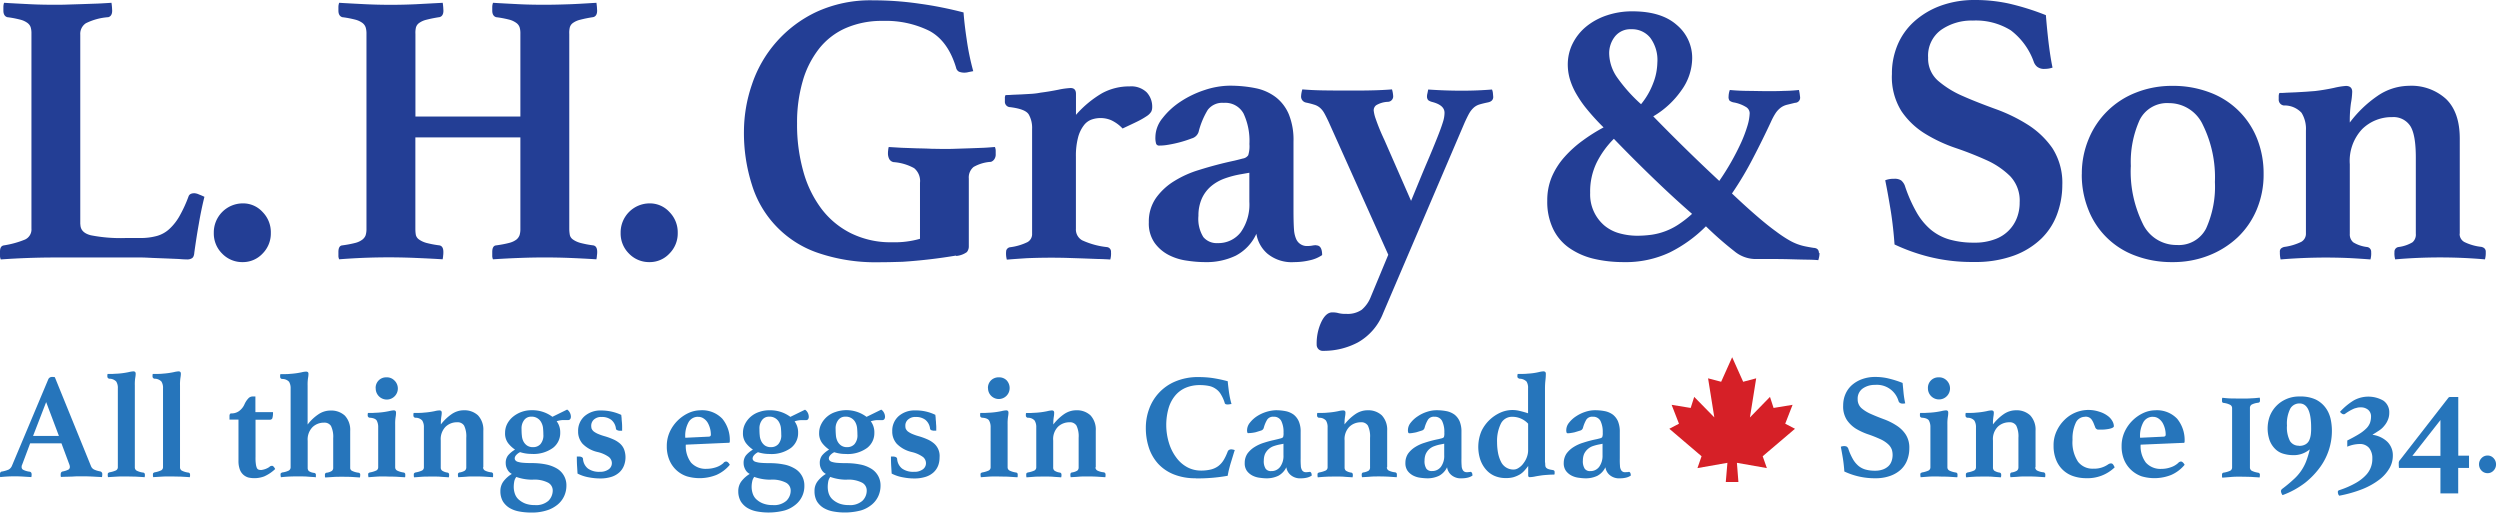 <svg width="384" height="79" viewBox="0 0 384 79" fill="none" xmlns="http://www.w3.org/2000/svg"><g clip-path="url(#a)"><path d="M12.35 34.47c0 .83.53 1.4 1.61 1.67 1.75.34 3.53.48 5.31.42h2.28c.87.01 1.75-.1 2.59-.33.73-.21 1.4-.6 1.94-1.12a8.08 8.08 0 0 0 1.53-1.99c.53-.95.98-1.93 1.35-2.95.11-.32.41-.49.9-.49.24.02.48.08.7.19.3.11.57.23.84.36a55.07 55.07 0 0 0-.86 4.15c-.27 1.5-.49 2.96-.69 4.39-.03.48-.16.78-.38.9-.2.12-.44.18-.68.18-.31 0-.76-.02-1.34-.07l-1.88-.08-2.06-.08c-.7-.03-1.31-.07-1.82-.07H8.12c-2.67.01-5.34.11-8 .3-.09-.2-.13-.41-.12-.63v-.57c0-.6.2-.9.6-.96 1.11-.17 2.2-.47 3.25-.9a1.7 1.7 0 0 0 .98-1.68V5.2c.01-.33-.02-.66-.11-.98-.08-.27-.25-.5-.48-.68a3.17 3.17 0 0 0-1.12-.52c-.66-.17-1.33-.3-2-.38-.4-.12-.6-.47-.6-1.01V1.1C.52.87.55.64.63.43 1.91.51 3.26.58 4.7.65c1.44.07 2.7.08 3.82.08.56 0 1.2 0 1.9-.03l2.25-.07 2.32-.08c.76-.03 1.48-.08 2.13-.12.04.22.06.45.08.67l.03.53c0 .56-.2.9-.6 1.01-1.2.08-2.36.4-3.44.93a1.95 1.95 0 0 0-.86 1.76v29.14h.02Z" fill="#233E95"/><path d="M32.84 35.78a4.46 4.46 0 0 1 4.41-4.54 4.03 4.03 0 0 1 3.08 1.32 4.42 4.42 0 0 1 1.27 3.22 4.37 4.37 0 0 1-1.27 3.17 4.13 4.13 0 0 1-3.08 1.31 4.28 4.28 0 0 1-3.13-1.31 4.33 4.33 0 0 1-1.28-3.17Z" fill="#233E95"/><path d="M87.44 35.13c0 .33.03.66.09.98.07.28.24.52.48.68.34.24.73.41 1.13.52.66.17 1.32.3 1.99.38.4.08.6.41.6 1.01 0 .18-.01.35-.04.53-.01.2-.04.4-.08.6a192.5 192.5 0 0 0-4.07-.21c-2.58-.1-5.15-.1-7.73 0-1.46.05-2.82.13-4.09.21-.08-.19-.12-.4-.11-.6v-.53c0-.63.2-.98.6-1.01.67-.09 1.34-.21 2-.38.4-.1.79-.27 1.12-.52.22-.18.38-.41.48-.68.09-.32.13-.65.12-.98V21.1H63.8v14.03c0 .33.02.66.08.98.08.28.25.52.49.68.34.24.72.41 1.12.52.66.17 1.33.3 2.01.38.4.08.6.41.6 1.01 0 .18 0 .35-.03.53-.01.2-.04.4-.08.6-1.28-.08-2.64-.15-4.12-.21-3.92-.17-7.85-.1-11.77.21-.09-.19-.13-.4-.12-.6v-.53c0-.63.2-.98.6-1.01.67-.09 1.34-.21 2-.38.4-.1.77-.27 1.1-.52.22-.18.4-.41.49-.68.09-.32.13-.65.12-.98V5.2c.01-.33-.03-.66-.12-.98-.09-.27-.25-.5-.48-.68a3.17 3.17 0 0 0-1.11-.52c-.66-.17-1.33-.3-2-.38-.4-.12-.6-.47-.6-1.01V1.1c0-.23.04-.46.12-.67 1.28.08 2.62.15 4.07.22 2.57.12 5.13.12 7.7 0L68 .43c.04.22.06.45.08.67l.03.53c0 .56-.2.9-.6 1-.67.1-1.34.23-2 .4-.4.09-.79.26-1.13.5-.24.17-.41.41-.49.69-.07.32-.1.65-.08.98v12.7h16.12V5.2c.01-.33-.02-.66-.11-.98a1.36 1.36 0 0 0-.49-.68c-.33-.24-.7-.42-1.1-.52-.67-.17-1.34-.3-2.02-.38-.4-.12-.6-.47-.6-1.01V1.1c0-.23.04-.46.12-.67 1.28.08 2.64.15 4.08.22s2.76.08 3.92.08c1.16 0 2.4-.03 3.82-.08S90.33.5 91.61.43c.04.22.06.45.08.67l.03.53c0 .56-.2.9-.6 1-.67.1-1.34.23-1.99.4-.4.09-.79.26-1.13.5-.24.17-.4.41-.48.69-.07.32-.1.65-.08.98v29.93Z" fill="#233E95"/><path d="M95.33 35.78a4.46 4.46 0 0 1 4.41-4.54 4.06 4.06 0 0 1 3.08 1.32 4.43 4.43 0 0 1 1.28 3.22 4.36 4.36 0 0 1-1.28 3.17 4.12 4.12 0 0 1-3.07 1.31 4.28 4.28 0 0 1-3.14-1.31 4.33 4.33 0 0 1-1.28-3.17Z" fill="#233E95"/><path d="M146.88 39.25c-2.73.46-5.48.78-8.24.96-1.06.03-2.29.07-3.68.07a27.3 27.3 0 0 1-9.3-1.43A15.98 15.98 0 0 1 115.5 28.4a26.2 26.2 0 0 1-1.23-8.24 22.4 22.4 0 0 1 1.2-7.1 18.94 18.94 0 0 1 9.87-11.2A19.8 19.8 0 0 1 134.1.05c2.37 0 4.74.17 7.08.51 2.3.31 4.57.77 6.82 1.35.08 1.08.23 2.46.48 4.12.23 1.65.57 3.29 1.01 4.9l-.71.14c-.22.06-.44.09-.67.09-.28 0-.55-.05-.81-.15a.9.9 0 0 1-.45-.63c-.83-2.74-2.2-4.63-4.12-5.65a15.05 15.05 0 0 0-7.1-1.52c-1.96-.04-3.9.33-5.71 1.1-1.61.7-3.03 1.8-4.12 3.18-1.14 1.48-2 3.16-2.5 4.96a22.7 22.7 0 0 0-.87 6.54c-.03 2.48.3 4.95.96 7.34a17.1 17.1 0 0 0 2.8 5.76 12.87 12.87 0 0 0 4.58 3.77c1.95.93 4.08 1.4 6.24 1.35a14.14 14.14 0 0 0 4.3-.53v-8.6a2.55 2.55 0 0 0-.9-2.25 7.67 7.67 0 0 0-3.17-.93.97.97 0 0 1-.67-.51 1.9 1.9 0 0 1-.18-.75c0-.18 0-.35.03-.53.01-.18.04-.36.09-.53l2 .12 2.28.08c.78.02 1.53.03 2.26.07l1.86.03c.52 0 1.12 0 1.84-.03l2.16-.07 2.15-.08c.7-.03 1.28-.09 1.76-.12.08.19.12.4.12.6v.48c.02.29-.06.57-.22.81-.13.18-.3.32-.51.39-.94.05-1.84.32-2.66.78a2.08 2.08 0 0 0-.74 1.79v10.39c.01.33-.1.65-.3.9a3.3 3.3 0 0 1-1.68.6l.05-.07Z" fill="#233E95"/><path d="M173.52 13.27a3.43 3.43 0 0 1 2.6.9c.57.61.88 1.43.86 2.27 0 .25-.04.49-.15.71-.17.27-.4.5-.67.67-.45.3-.91.57-1.4.81-.6.3-1.39.66-2.33 1.11-.5-.54-1.1-.97-1.76-1.28a4.2 4.2 0 0 0-2.99-.1c-.5.18-.92.5-1.23.93a5.2 5.2 0 0 0-.86 1.83c-.24.95-.35 1.94-.33 2.92v11.1a1.9 1.9 0 0 0 .96 1.77c1.2.55 2.47.9 3.77 1.04a.71.71 0 0 1 .5.25.71.71 0 0 1 .16.53c.03.38-.01.76-.11 1.13-.52-.03-1.17-.07-1.91-.08l-2.4-.09-2.47-.08a91.65 91.65 0 0 0-6.06.05c-1.08.07-2.09.14-3.05.22a3.48 3.48 0 0 1-.09-1.41.74.74 0 0 1 .37-.43.72.72 0 0 1 .27-.07 8.6 8.6 0 0 0 2.62-.78 1.4 1.4 0 0 0 .71-1.31V19.8a4.14 4.14 0 0 0-.51-2.21c-.34-.57-1.28-.93-2.84-1.13a.83.83 0 0 1-.83-.9v-.48a.83.83 0 0 1 .11-.48c.24 0 .58 0 1.02-.04l1.43-.06 1.56-.09c.46-.03.92-.09 1.37-.18.88-.11 1.78-.26 2.73-.45.62-.14 1.24-.22 1.87-.26.55 0 .83.3.83.9v3.22a16.3 16.3 0 0 1 4-3.32 8.7 8.7 0 0 1 4.24-1.05h.01Z" fill="#233E95"/><path d="M202.18 37.69c.6 0 .9.5.9 1.49-.59.4-1.25.67-1.94.81-.77.18-1.57.27-2.36.27a5.84 5.84 0 0 1-4.12-1.31 5.1 5.1 0 0 1-1.68-3.04 7.1 7.1 0 0 1-3.19 3.37 10.35 10.35 0 0 1-4.68.98c-.93 0-1.85-.08-2.77-.22a8.65 8.65 0 0 1-2.8-.86 6.15 6.15 0 0 1-2.18-1.86 5.17 5.17 0 0 1-.9-3.17 6.3 6.3 0 0 1 1.12-3.77 9.64 9.64 0 0 1 2.84-2.6 15.9 15.9 0 0 1 3.74-1.67 58.8 58.8 0 0 1 5.43-1.43c.56-.13 1-.25 1.3-.33a1.22 1.22 0 0 0 .84-.51c.16-.55.23-1.13.18-1.71a9.93 9.93 0 0 0-.9-4.69 3.18 3.18 0 0 0-3.03-1.64 2.8 2.8 0 0 0-2.47 1.08 12.2 12.2 0 0 0-1.41 3.4 1.52 1.52 0 0 1-1.05.98 18.22 18.22 0 0 1-3.64.98c-.44.08-.9.12-1.34.12a.48.48 0 0 1-.48-.26c-.1-.34-.14-.7-.12-1.05.02-1.07.42-2.1 1.11-2.92.78-1 1.72-1.85 2.78-2.54a15.28 15.28 0 0 1 3.67-1.76c1.24-.42 2.54-.65 3.85-.67 1.34 0 2.68.12 4 .39 1.11.22 2.16.69 3.07 1.37.89.69 1.58 1.6 2.01 2.63.53 1.34.77 2.77.72 4.2v10.5c0 1.39.03 2.4.08 3.03.03.5.14.98.33 1.43a1.78 1.78 0 0 0 1.68 1.08c.27 0 .54-.02.81-.07.2-.04.42-.06.63-.06l-.03.03Zm-10.26-11.16-1.31.23c-.88.15-1.74.38-2.57.68-.75.28-1.45.68-2.06 1.2a5.4 5.4 0 0 0-1.38 1.86 6.41 6.41 0 0 0-.52 2.66 5.3 5.3 0 0 0 .75 3.25 2.65 2.65 0 0 0 2.18.93 4.33 4.33 0 0 0 3.58-1.68c.95-1.36 1.41-3 1.31-4.66v-4.49l.02.02Z" fill="#233E95"/><path d="M216.75 30.83c.97-2.34 1.76-4.3 2.43-5.86a158.6 158.6 0 0 0 1.58-3.82c.4-1 .68-1.77.86-2.36.16-.47.25-.96.26-1.46 0-.8-.63-1.34-1.9-1.67a1.7 1.7 0 0 1-.6-.27.84.84 0 0 1-.19-.63c0-.15.03-.3.07-.45l.11-.56c1.6.11 3.32.18 5.2.18 1.68 0 3.2-.07 4.6-.18.09.21.14.43.15.66l.04.48c0 .43-.27.72-.78.83-.57.12-1.02.23-1.35.33-.32.1-.61.26-.86.48-.26.24-.49.52-.67.83-.2.34-.43.82-.71 1.42L212.45 48.1a8.82 8.82 0 0 1-3.85 4.48 11.22 11.22 0 0 1-5.34 1.31.94.94 0 0 1-.78-.3.98.98 0 0 1-.24-.66c-.03-1.2.21-2.4.72-3.49.48-.98 1.03-1.46 1.68-1.46.32 0 .65.03.96.12.4.09.8.13 1.2.11a3.8 3.8 0 0 0 2.36-.63 4.97 4.97 0 0 0 1.4-2l2.68-6.45-9.14-20.37c-.28-.6-.51-1.06-.71-1.41a3 3 0 0 0-.66-.81c-.24-.2-.53-.36-.83-.45-.32-.1-.73-.22-1.27-.33a.94.94 0 0 1-.78-1.02c.02-.34.09-.68.19-1.01.96.08 1.97.13 3.03.15 1.08.02 2.4.03 3.94.03 1.43 0 2.67 0 3.7-.03 1.03-.02 2.07-.07 3.1-.15.1.33.16.67.18 1.01a.81.81 0 0 1-.2.61.82.82 0 0 1-.58.29 3.8 3.8 0 0 0-1.82.52.97.97 0 0 0-.39.81c.05.43.15.85.3 1.26.38 1.1.82 2.17 1.32 3.22l4.11 9.38h.02Z" fill="#233E95"/><path d="M279.48 38.83c0 .38-.07.76-.19 1.13-.31-.03-.91-.07-1.79-.08-.88-.01-1.83-.04-2.87-.07-1-.02-2.01-.03-3.02-.03h-2.18a5.13 5.13 0 0 1-3.04-1.2 52.32 52.32 0 0 1-4.36-3.82 20.93 20.93 0 0 1-5.53 4 15.89 15.89 0 0 1-7.14 1.5c-1.57 0-3.14-.17-4.67-.54a11 11 0 0 1-3.73-1.69 7.55 7.55 0 0 1-2.44-2.95 9.59 9.59 0 0 1-.86-4.24 9.26 9.26 0 0 1 .71-3.7 11.27 11.27 0 0 1 1.95-3.04c.83-.93 1.76-1.77 2.77-2.5a26.2 26.2 0 0 1 3.22-2.03c-.94-.92-1.83-1.9-2.66-2.92-.63-.77-1.18-1.6-1.67-2.47-.38-.7-.69-1.44-.9-2.21a8.1 8.1 0 0 1-.27-2.06c0-1.12.25-2.22.75-3.22s1.2-1.88 2.06-2.59c.93-.76 2-1.34 3.13-1.72a12.2 12.2 0 0 1 3.97-.64c2.99 0 5.26.7 6.84 2.1a6.58 6.58 0 0 1 2.36 5.13 8.54 8.54 0 0 1-1.65 4.9c-1.14 1.63-2.61 3-4.33 4 3.3 3.39 6.68 6.7 10.14 9.92a38.63 38.63 0 0 0 3.38-5.94c.38-.84.7-1.7.96-2.57.19-.61.3-1.24.33-1.88a1.12 1.12 0 0 0-.51-.93 5.42 5.42 0 0 0-1.95-.74 1.53 1.53 0 0 1-.63-.27.94.94 0 0 1-.15-.63c.01-.34.07-.69.19-1.01.8.08 1.72.13 2.8.14 1.08.01 2.08.04 3 .04.82 0 1.67 0 2.5-.04.83-.01 1.6-.06 2.32-.14.04.2.09.41.12.66l.06.48a.78.78 0 0 1-.78.83l-1.23.3c-.33.08-.65.22-.93.42-.3.22-.57.5-.78.8-.3.45-.55.93-.77 1.42a133.9 133.9 0 0 1-2.73 5.53 51.47 51.47 0 0 1-3.25 5.46c1.48 1.4 2.77 2.57 3.88 3.52 1.11.96 2.08 1.73 2.9 2.32.66.5 1.36.97 2.08 1.38a8.02 8.02 0 0 0 2.39.9c.39.08.82.16 1.28.23.57.03.83.31.83.83l.09-.07Zm-31.6-17.5a14 14 0 0 0-2.62 3.62 10.14 10.14 0 0 0-1.01 4.68 6.26 6.26 0 0 0 2.23 5.05c.67.54 1.45.94 2.28 1.16.87.24 1.76.36 2.66.37.75 0 1.5-.05 2.24-.15a10.09 10.09 0 0 0 4.08-1.53c.76-.5 1.49-1.06 2.16-1.68-1.8-1.57-3.56-3.18-5.28-4.83a231.8 231.8 0 0 1-6.72-6.69h-.02Zm4.19-5.33c.8-.97 1.43-2.07 1.87-3.25.4-1 .6-2.06.63-3.14a5.73 5.73 0 0 0-1.1-3.82 3.59 3.59 0 0 0-2.9-1.3 3.02 3.02 0 0 0-2.5 1.1c-.6.75-.92 1.7-.9 2.66.04 1.3.46 2.57 1.22 3.64 1.06 1.5 2.3 2.89 3.67 4.11h.01Z" fill="#233E95"/><path d="M315.22 10.4c-.37.12-.75.18-1.13.18-.43.04-.86-.08-1.2-.34a1.79 1.79 0 0 1-.48-.68 10.48 10.48 0 0 0-3.55-4.9 10.14 10.14 0 0 0-5.83-1.5 8.17 8.17 0 0 0-4.86 1.42 4.88 4.88 0 0 0-2.01 4.27 4.51 4.51 0 0 0 1.52 3.55c1.15.98 2.43 1.77 3.82 2.36 1.53.68 3.19 1.32 4.97 1.97 1.74.62 3.4 1.42 4.96 2.4 1.5.94 2.8 2.17 3.82 3.63a9.84 9.84 0 0 1 1.52 5.68c0 1.5-.27 3-.78 4.41a10.05 10.05 0 0 1-2.43 3.79 12 12 0 0 1-4.23 2.62c-1.98.7-4.06 1.03-6.16.98-2.37.03-4.74-.25-7.04-.84a28.92 28.92 0 0 1-5.13-1.85c-.12-1.69-.3-3.37-.56-5.04-.27-1.65-.55-3.26-.87-4.82.44-.17.9-.24 1.38-.23.38-.03.76.06 1.08.26.28.25.5.58.6.94a22.26 22.26 0 0 0 1.73 3.91 9.97 9.97 0 0 0 2.2 2.7c.85.7 1.83 1.22 2.89 1.52 1.23.34 2.5.5 3.78.48a8.64 8.64 0 0 0 3.18-.52 5.6 5.6 0 0 0 3.4-3.32c.28-.75.42-1.54.41-2.34a5.44 5.44 0 0 0-1.46-4.03 12.38 12.38 0 0 0-3.63-2.46 52.8 52.8 0 0 0-4.72-1.86 23.14 23.14 0 0 1-4.71-2.2 11.89 11.89 0 0 1-3.64-3.47 9.87 9.87 0 0 1-1.46-5.72c-.02-1.52.28-3.03.86-4.44A10.1 10.1 0 0 1 294 3.32 12.5 12.5 0 0 1 298.03.9c1.74-.63 3.57-.93 5.42-.9 1.7 0 3.38.18 5.04.53 1.96.45 3.89 1.05 5.76 1.8.09 1.2.22 2.53.39 4.03.18 1.5.38 2.84.63 4.03l-.05.01Z" fill="#233E95"/><path d="M319.77 26.76c-.02-1.86.34-3.7 1.05-5.41a12.86 12.86 0 0 1 7.3-7.14c1.78-.7 3.69-1.04 5.6-1.02 1.96-.02 3.9.33 5.73 1.02a12.46 12.46 0 0 1 7.26 7.14c.67 1.72 1 3.55.98 5.4.02 1.86-.34 3.7-1.05 5.42a12.61 12.61 0 0 1-2.92 4.27 13.8 13.8 0 0 1-4.45 2.8c-1.78.7-3.69 1.04-5.6 1.02-1.96.02-3.9-.32-5.73-1.01a12.25 12.25 0 0 1-7.18-7.08 14.33 14.33 0 0 1-1-5.41h.01Zm7.52-1.2c-.14 3.03.5 6.05 1.83 8.78a5.7 5.7 0 0 0 5.23 3.29 4.7 4.7 0 0 0 4.51-2.54c1-2.24 1.47-4.68 1.35-7.13a18.2 18.2 0 0 0-1.85-8.78 5.72 5.72 0 0 0-5.2-3.34 4.7 4.7 0 0 0-4.51 2.59 15.7 15.7 0 0 0-1.35 7.14l-.01-.01Z" fill="#233E95"/><path d="M377.8 35.9a1.4 1.4 0 0 0 .72 1.27c.82.4 1.72.66 2.63.75.16.04.31.1.44.21a.68.68 0 0 1 .22.57 3.69 3.69 0 0 1-.12 1.14 79.6 79.6 0 0 0-13.79 0c-.1-.37-.14-.75-.11-1.13a.72.72 0 0 1 .66-.77c.74-.1 1.46-.34 2.1-.72a1.54 1.54 0 0 0 .52-1.31V24.2c0-2.34-.28-3.97-.86-4.86a3.07 3.07 0 0 0-2.77-1.35 6.45 6.45 0 0 0-4.6 1.83 7.12 7.12 0 0 0-1.91 5.4v10.7a1.58 1.58 0 0 0 .53 1.3c.64.39 1.36.63 2.1.72a.72.72 0 0 1 .65.78c.03.38-.01.76-.11 1.13-1.03-.08-2.1-.15-3.22-.21a83.77 83.77 0 0 0-10.58.21 4.63 4.63 0 0 1-.11-1.14.63.63 0 0 1 .21-.57c.14-.1.29-.17.45-.21a8.6 8.6 0 0 0 2.62-.78 1.43 1.43 0 0 0 .72-1.32V20.07a4.7 4.7 0 0 0-.67-2.74 3.56 3.56 0 0 0-2.73-1.13.9.9 0 0 1-.78-.96v-.45c0-.18.03-.35.11-.51.23 0 .58 0 1.05-.04l1.46-.06 1.56-.09 1.43-.11c1-.12 1.94-.28 2.87-.48.6-.15 1.22-.25 1.84-.3.63 0 .97.3.97.9-.02.58-.08 1.15-.19 1.72-.14 1-.2 2-.18 3a18.09 18.09 0 0 1 4.23-4.07 8.7 8.7 0 0 1 4.83-1.57 7.91 7.91 0 0 1 5.73 2.03c1.4 1.36 2.1 3.38 2.1 6.09v14.58l-.02.02Z" fill="#233E95"/><path d="M9.48 68.1H4.63l-1.2 3.2-.1.25-.01.2a.47.47 0 0 0 .24.41c.3.15.64.25.98.29.22.03.32.18.32.43 0 .14-.01.27-.05.4L3.5 73.2a20.8 20.8 0 0 0-3.46.08.44.44 0 0 1-.05-.2v-.18c0-.3.1-.45.3-.47.35-.06.7-.16 1.03-.3.22-.12.4-.32.5-.55L7.4 58.3a.6.6 0 0 1 .54-.4h.24l.24.03 5.57 13.7a.95.95 0 0 0 .53.52c.27.12.55.2.84.25a.41.41 0 0 1 .35.46c0 .14-.01.28-.05.42l-1.46-.08c-.48-.02-.93-.04-1.34-.04h-.78c-.32 0-.63.02-.95.04l-.96.03c-.31 0-.58.02-.8.03a.44.44 0 0 1-.05-.2v-.18c0-.11.02-.22.08-.32.04-.06.1-.1.17-.13.3-.05.6-.14.88-.27a.46.46 0 0 0 .28-.44c0-.12-.03-.24-.07-.35l-1.23-3.3.05.03Zm-.43-1.14-1.96-5.2-2.01 5.2h3.97Z" fill="#2675BB"/><path d="M22.2 73.3c-.4-.04-.87-.06-1.38-.09l-1.44-.03c-.5 0-.98 0-1.47.03l-1.32.08c0-.06-.04-.13-.04-.2v-.24a.26.26 0 0 1 .09-.22l.16-.08a4 4 0 0 0 1.02-.3.55.55 0 0 0 .28-.52V59.65a1.8 1.8 0 0 0-.25-1.05 1.45 1.45 0 0 0-1.06-.43.34.34 0 0 1-.3-.36v-.19c0-.06.02-.13.05-.18h.4c.18 0 .36 0 .56-.02l.6-.03a12.02 12.02 0 0 0 1.65-.23c.24-.06.48-.1.72-.12.25 0 .37.12.37.35 0 .22-.03.44-.07.66a6.8 6.8 0 0 0-.06 1.15v12.57a.57.57 0 0 0 .28.52c.32.16.66.26 1.01.3a.28.28 0 0 1 .25.3.9.9 0 0 1-.05.43v-.02Z" fill="#2675BB"/><path d="M29.14 73.3c-.4-.04-.87-.06-1.38-.09l-1.45-.03c-.5 0-.98 0-1.46.03l-1.32.08c0-.06-.04-.13-.04-.2v-.24a.26.26 0 0 1 .09-.22l.16-.08c.35-.05.69-.16 1.01-.3a.55.55 0 0 0 .29-.52V59.65a1.8 1.8 0 0 0-.25-1.05 1.45 1.45 0 0 0-1.06-.43.34.34 0 0 1-.3-.36v-.18c0-.07.01-.13.05-.19h.4l.56-.01c.2 0 .4-.02.6-.04a12.02 12.02 0 0 0 1.65-.23c.24-.06.48-.1.72-.12.25 0 .37.12.37.35 0 .22-.03.45-.07.67a6.8 6.8 0 0 0-.06 1.14v12.57a.57.57 0 0 0 .28.52c.32.16.66.26 1.01.3a.28.28 0 0 1 .25.3.9.9 0 0 1-.05.43v-.02Z" fill="#2675BB"/><path d="M41.39 71.69a.7.7 0 0 1 .4-.14c.15 0 .31.17.48.49-.5.48-1.07.86-1.7 1.14a4.3 4.3 0 0 1-2.4.17 1.96 1.96 0 0 1-1.33-1.23 3.7 3.7 0 0 1-.21-1.33v-6.34h-1.38v-.58a.6.6 0 0 1 .05-.23c.03-.1.11-.14.28-.14.4 0 .8-.12 1.14-.36.38-.28.67-.65.85-1.08.14-.31.33-.6.56-.85a.88.88 0 0 1 .62-.31h.48v2.4h2.7c.02.32-.01.64-.1.95a.4.4 0 0 1-.38.22h-2.2v5.69c-.01.37 0 .74.05 1.1.02.2.07.41.15.61a.49.49 0 0 0 .28.27c.13.04.27.05.4.05a2.82 2.82 0 0 0 1.3-.5h-.04Z" fill="#2675BB"/><path d="M48.48 73.3c-.4-.04-.82-.05-1.25-.09-.43-.04-.9-.03-1.38-.03a21.86 21.86 0 0 0-2.7.12c-.04-.14-.06-.3-.06-.44a.26.26 0 0 1 .09-.21l.16-.08c.35-.04.7-.14 1.01-.29a.57.57 0 0 0 .29-.51V59.68c.02-.36-.06-.72-.24-1.04a1.4 1.4 0 0 0-1.07-.43.33.33 0 0 1-.3-.37v-.17a.4.4 0 0 1 .05-.2h.4l.56-.01c.2 0 .4-.02.6-.04a12 12 0 0 0 1.66-.23c.23-.06.47-.1.71-.11.25 0 .37.11.37.34 0 .22-.03.45-.07.67a6.8 6.8 0 0 0-.06 1.14v5.98a6.9 6.9 0 0 1 1.64-1.56c.55-.38 1.2-.59 1.88-.59.8-.04 1.6.24 2.2.78a3.2 3.2 0 0 1 .82 2.36v5.63a.5.5 0 0 0 .26.48c.32.16.67.26 1.03.3.06 0 .12.04.17.08a.26.26 0 0 1 .08.22c0 .15-.01.29-.05.43l-1.2-.08c-.4-.02-.9-.03-1.5-.03-.5 0-.94 0-1.37.03l-1.25.08a.44.44 0 0 1-.05-.2v-.23a.28.28 0 0 1 .25-.3c.3-.03.57-.13.82-.28a.62.62 0 0 0 .2-.52v-4.5a3.8 3.8 0 0 0-.34-1.88 1.17 1.17 0 0 0-1.07-.51 2.5 2.5 0 0 0-1.78.7 2.72 2.72 0 0 0-.73 2.09v4.13a.7.7 0 0 0 .18.52c.25.16.53.25.83.28a.28.28 0 0 1 .25.3v.23s0 .15-.05.2l.01-.07Z" fill="#2675BB"/><path d="M59.38 73.18c-.6 0-1.1 0-1.54.03l-1.24.09a2.03 2.03 0 0 1-.05-.43.26.26 0 0 1 .08-.22.78.78 0 0 1 .17-.08 4 4 0 0 0 1-.3.55.55 0 0 0 .29-.51v-6.1c.02-.37-.06-.74-.23-1.07-.15-.24-.52-.4-1.08-.43a.33.33 0 0 1-.3-.36v-.17a.4.4 0 0 1 .05-.2h.4c.18 0 .36 0 .56-.02l.6-.03a12 12 0 0 0 1.66-.23c.24-.06.48-.1.72-.12.25 0 .36.12.36.35 0 .22-.02.44-.06.66-.06.38-.08.77-.07 1.15v6.58a.56.56 0 0 0 .3.51c.31.15.65.25 1 .3a.28.28 0 0 1 .25.3v.23s0 .15-.05.2l-1.25-.08c-.44-.02-.96-.03-1.57-.03v-.02ZM57.7 59.63a1.6 1.6 0 0 1 1.66-1.67 1.59 1.59 0 0 1 1.2.46 1.7 1.7 0 1 1-2.85 1.21h-.01Z" fill="#2675BB"/><path d="M74.2 71.77a.56.56 0 0 0 .28.5c.31.16.65.25 1 .28.07.01.13.04.18.09a.26.26 0 0 1 .08.21v.25c0 .07-.01.13-.03.2l-1.2-.08c-.4-.02-.9-.04-1.5-.04-.5 0-.95 0-1.38.04-.43.04-.84.05-1.24.08a1.25 1.25 0 0 1-.05-.43.28.28 0 0 1 .25-.3c.29-.04.56-.13.81-.28a.63.63 0 0 0 .22-.52v-4.52a3.8 3.8 0 0 0-.33-1.87 1.17 1.17 0 0 0-1.08-.52 2.5 2.5 0 0 0-1.78.7 2.72 2.72 0 0 0-.73 2.1v4.13a.6.6 0 0 0 .22.51c.25.15.52.25.81.29a.28.28 0 0 1 .25.3.9.9 0 0 1-.05.43c-.4-.04-.81-.05-1.24-.09-.43-.04-.9-.03-1.38-.03-.6 0-1.1 0-1.51.03l-1.2.09c0-.07-.04-.14-.04-.2v-.25a.26.26 0 0 1 .09-.22l.16-.08a4 4 0 0 0 1.02-.3.55.55 0 0 0 .28-.52v-6.09a1.9 1.9 0 0 0-.25-1.06 1.33 1.33 0 0 0-1.06-.43.34.34 0 0 1-.3-.37v-.17a.4.4 0 0 1 .05-.2h.4l.56-.01c.2 0 .4-.02.6-.04a12 12 0 0 0 1.66-.23c.23-.06.47-.1.71-.11.25 0 .37.11.37.34 0 .22-.03.45-.07.67-.05.38-.07.76-.06 1.14a7.35 7.35 0 0 1 1.64-1.57c.55-.38 1.2-.6 1.86-.6a3.04 3.04 0 0 1 2.2.78 3.2 3.2 0 0 1 .82 2.36v5.62l-.04-.01Z" fill="#2675BB"/><path d="M78.63 72.8c-.3-.15-.55-.4-.7-.7-.17-.3-.25-.62-.25-.96-.02-.42.1-.84.35-1.18.3-.36.67-.66 1.08-.9-.4-.27-.77-.61-1.07-1a2.48 2.48 0 0 1-.46-1.58c0-.48.11-.95.33-1.38.22-.42.53-.8.9-1.1a4.47 4.47 0 0 1 2.86-.99 5.13 5.13 0 0 1 3.18 1.01l2.26-1.11c.19.12.34.3.43.5.1.18.14.38.15.58 0 .13-.03.27-.1.38a.4.4 0 0 1-.35.15h-.58c-.17 0-.34 0-.51.03-.22.03-.44.08-.65.15.38.5.57 1.13.55 1.76a2.86 2.86 0 0 1-1.11 2.33 5.07 5.07 0 0 1-3.29.93 5.7 5.7 0 0 1-1.76-.27c-.25.11-.47.29-.65.5a.79.79 0 0 0-.18.43c0 .12.03.23.1.32.1.11.22.2.36.23.26.08.53.13.8.15.35.03.8.05 1.38.05.71 0 1.43.06 2.13.2a5.4 5.4 0 0 1 1.67.61A2.97 2.97 0 0 1 87 74.6c0 .54-.11 1.07-.33 1.57-.23.51-.57.96-1 1.32-.49.4-1.06.72-1.67.9-.76.24-1.55.35-2.35.34-.64 0-1.28-.05-1.91-.17a4.4 4.4 0 0 1-1.51-.56c-.4-.25-.75-.6-1-1.01a3.12 3.12 0 0 1-.37-1.55c-.01-.56.17-1.12.52-1.56.34-.43.76-.8 1.23-1.08h.02Zm.7.43c-.17.2-.29.46-.34.72-.05.28-.08.56-.08.84 0 .35.06.7.17 1.03.11.33.3.64.56.88.3.27.64.48 1.01.63.48.18.99.26 1.5.25a2.85 2.85 0 0 0 2.09-.66 2.25 2.25 0 0 0 .66-1.61 1.36 1.36 0 0 0-.71-1.17 4.6 4.6 0 0 0-2.42-.46 7.34 7.34 0 0 1-2.46-.42l.02-.03Zm2.57-4.55a1.46 1.46 0 0 0 1.11-.46c.34-.42.5-.95.45-1.48 0-.33-.02-.67-.05-1-.03-.3-.13-.6-.27-.86a1.64 1.64 0 0 0-1.57-.88 1.3 1.3 0 0 0-1.05.51c-.3.4-.44.89-.41 1.38 0 .35.01.7.05 1.03.02.3.1.6.24.88.13.25.32.47.55.63.28.18.61.27.95.25Z" fill="#2675BB"/><path d="M94.98 66.1a.33.33 0 0 1-.37-.24 2.03 2.03 0 0 0-.73-1.38c-.42-.3-.94-.46-1.46-.43a1.62 1.62 0 0 0-1.2.4 1.27 1.27 0 0 0-.41.93c0 .16.02.31.06.46.07.15.17.29.29.4.19.15.4.27.61.37.35.15.7.28 1.06.38.47.13.93.3 1.38.5.37.16.7.37 1.01.63.27.24.49.54.63.88a3.54 3.54 0 0 1 0 2.49c-.15.4-.39.76-.7 1.05-.35.32-.77.56-1.22.7a5.6 5.6 0 0 1-1.78.25 9.4 9.4 0 0 1-1.7-.17 6 6 0 0 1-1.74-.58l-.08-1.28c-.02-.44-.03-.9-.03-1.34h.3c.15 0 .3.02.43.08a.35.35 0 0 1 .22.27 2.06 2.06 0 0 0 .76 1.5c.54.37 1.19.54 1.84.5.46.02.92-.1 1.31-.36a1.16 1.16 0 0 0 .4-1.49c-.08-.16-.19-.3-.33-.42a4.8 4.8 0 0 0-1.7-.76c-.9-.19-1.7-.63-2.35-1.28-.45-.53-.7-1.2-.68-1.9a2.98 2.98 0 0 1 .98-2.33 3.7 3.7 0 0 1 2.56-.88 7.29 7.29 0 0 1 3.09.68c0 .11.03.28.05.5 0 .21.03.43.05.66.02.23.03.47.03.7v.57h-.58v-.06Z" fill="#2675BB"/><path d="M111.15 71.06a.7.7 0 0 1 .36-.17c.1 0 .2.04.27.1.13.1.24.25.32.4a5.57 5.57 0 0 1-2.06 1.56 6.98 6.98 0 0 1-4.52.22 4.38 4.38 0 0 1-2.67-2.43 5.3 5.3 0 0 1-.43-2.2c-.01-.8.16-1.58.5-2.3a5.9 5.9 0 0 1 2.92-2.84 4.52 4.52 0 0 1 1.73-.38 4.28 4.28 0 0 1 3.38 1.3 5.15 5.15 0 0 1 1.14 3.6c0 .02-.02.04-.04.05a.15.15 0 0 1-.12.04l-6.59.29a4.2 4.2 0 0 0 .8 2.75 3 3 0 0 0 2.4.96c.48 0 .96-.08 1.42-.23.45-.14.86-.38 1.21-.7l-.02-.02Zm-3.94-7.04a1.65 1.65 0 0 0-1.42.78 4.3 4.3 0 0 0-.53 2.44l3.58-.17c.23 0 .35-.11.35-.3a3.74 3.74 0 0 0-.47-1.81 1.95 1.95 0 0 0-.61-.66 1.4 1.4 0 0 0-.87-.27l-.03-.01Z" fill="#2675BB"/><path d="M115.17 72.8c-.3-.15-.55-.4-.7-.7-.16-.3-.25-.62-.25-.96-.02-.42.1-.84.35-1.18.3-.36.67-.66 1.08-.9-.4-.27-.77-.61-1.07-1a2.48 2.48 0 0 1-.46-1.58 3 3 0 0 1 .33-1.38 3.7 3.7 0 0 1 2.18-1.83 4.5 4.5 0 0 1 1.58-.25 5.13 5.13 0 0 1 3.19 1.01l2.25-1.1c.2.12.34.3.44.5.09.18.13.37.14.57a.7.7 0 0 1-.1.39.4.4 0 0 1-.34.14h-.58a3.42 3.42 0 0 0-1.16.19c.37.51.56 1.13.54 1.76a2.86 2.86 0 0 1-1.1 2.32 5.07 5.07 0 0 1-3.3.93 5.7 5.7 0 0 1-1.76-.27c-.25.12-.47.29-.64.5a.8.8 0 0 0-.19.44c0 .11.03.22.1.31.1.11.22.2.37.23.26.08.53.13.8.15.35.03.8.05 1.38.05.71 0 1.42.06 2.12.2.6.1 1.16.32 1.68.62a2.97 2.97 0 0 1 1.5 2.65 3.63 3.63 0 0 1-1.33 2.89c-.5.41-1.06.72-1.68.9a9.73 9.73 0 0 1-4.26.16 4.4 4.4 0 0 1-1.51-.56c-.4-.25-.75-.6-1-1.01a3.12 3.12 0 0 1-.37-1.55c-.01-.56.17-1.12.52-1.56.34-.43.76-.8 1.23-1.08h.02Zm.7.43c-.17.21-.28.46-.33.72-.06.28-.09.56-.09.84 0 .35.06.7.17 1.03.11.33.3.64.56.88.3.27.64.49 1.02.63.48.18.98.26 1.49.25a2.85 2.85 0 0 0 2.1-.66 2.18 2.18 0 0 0 .66-1.61 1.36 1.36 0 0 0-.72-1.17 4.6 4.6 0 0 0-2.42-.46 7.34 7.34 0 0 1-2.44-.42v-.03Zm2.57-4.55a1.46 1.46 0 0 0 1.11-.46c.34-.42.5-.95.45-1.48 0-.33-.02-.67-.05-1a2.4 2.4 0 0 0-.27-.86 1.64 1.64 0 0 0-1.57-.88 1.29 1.29 0 0 0-1.05.51c-.3.4-.44.89-.41 1.38 0 .35.01.7.05 1.03.02.3.11.6.25.88.13.25.31.46.54.63.28.18.62.27.95.25Z" fill="#2675BB"/><path d="M126.87 72.8c-.3-.15-.55-.4-.7-.7-.17-.3-.25-.62-.25-.96-.02-.42.1-.84.35-1.18.3-.36.67-.66 1.08-.9-.4-.28-.76-.61-1.06-1a2.48 2.48 0 0 1-.47-1.58c0-.48.12-.95.34-1.37a3.7 3.7 0 0 1 2.18-1.83 5.13 5.13 0 0 1 4.76.75l2.26-1.11c.19.12.34.3.43.5.1.18.14.38.15.58a.7.7 0 0 1-.1.38.4.4 0 0 1-.35.15h-.58c-.17 0-.34 0-.51.03-.22.03-.44.08-.65.15.38.5.57 1.13.55 1.76a2.85 2.85 0 0 1-1.11 2.33 5.07 5.07 0 0 1-3.3.93 5.7 5.7 0 0 1-1.75-.27c-.25.12-.47.29-.65.5a.79.79 0 0 0-.18.43c0 .12.03.23.1.32.1.11.22.2.36.23.26.08.53.13.8.15.35.03.8.05 1.38.05.72 0 1.43.06 2.13.2.59.1 1.15.31 1.67.61a2.97 2.97 0 0 1 1.5 2.66c0 .54-.11 1.07-.33 1.57-.23.51-.57.96-1 1.32-.5.41-1.06.72-1.68.9a9.74 9.74 0 0 1-4.25.16 4.4 4.4 0 0 1-1.52-.56c-.4-.25-.75-.6-1-1.01a3.12 3.12 0 0 1-.36-1.55c-.02-.56.16-1.12.51-1.56.34-.43.76-.8 1.23-1.08h.02Zm.68.43c-.17.21-.28.46-.33.72-.05.28-.08.56-.08.84 0 .35.05.7.16 1.03.12.34.31.64.57.88.3.27.64.48 1.01.63.48.18.99.26 1.5.25a2.85 2.85 0 0 0 2.09-.66 2.18 2.18 0 0 0 .66-1.61 1.35 1.35 0 0 0-.71-1.17 4.6 4.6 0 0 0-2.43-.46 7.34 7.34 0 0 1-2.44-.42v-.03Zm2.6-4.55a1.46 1.46 0 0 0 1.1-.46c.34-.42.5-.95.45-1.48 0-.33-.02-.67-.05-1a2.4 2.4 0 0 0-.26-.86 1.64 1.64 0 0 0-1.58-.88 1.29 1.29 0 0 0-1.05.51c-.3.4-.44.89-.41 1.38 0 .35.02.7.05 1.03.03.3.11.6.25.88.13.25.32.47.55.63.28.18.6.27.94.25h.01Z" fill="#2675BB"/><path d="M143.23 66.1a.33.33 0 0 1-.37-.24 2.04 2.04 0 0 0-.73-1.38c-.42-.3-.94-.46-1.46-.43a1.62 1.62 0 0 0-1.2.4 1.2 1.2 0 0 0-.41.93c0 .16.01.31.06.46.07.15.17.29.29.4.19.15.4.27.61.37.34.15.7.28 1.06.38.47.13.93.3 1.38.5.37.16.7.37 1.01.63a2.53 2.53 0 0 1 .85 2.11c0 .43-.06.86-.21 1.26s-.39.76-.7 1.05c-.35.32-.77.56-1.23.7a5.6 5.6 0 0 1-1.78.25c-.57 0-1.14-.06-1.7-.17a6 6 0 0 1-1.74-.58l-.08-1.28c-.02-.44-.03-.9-.03-1.34h.3c.15 0 .3.03.43.08a.35.35 0 0 1 .22.27 2.06 2.06 0 0 0 .76 1.5c.54.37 1.19.54 1.84.5.47.03.93-.1 1.32-.36a1.15 1.15 0 0 0 .51-.96 1.24 1.24 0 0 0-.45-.95 4.79 4.79 0 0 0-1.7-.76c-.9-.2-1.71-.64-2.35-1.29-.45-.53-.7-1.2-.68-1.9a2.98 2.98 0 0 1 .98-2.33 3.7 3.7 0 0 1 2.55-.88 6.78 6.78 0 0 1 3.09.68c0 .11.04.28.05.5 0 .21.04.43.05.66 0 .23.04.47.04.7v.57h-.58v-.05Z" fill="#2675BB"/><path d="M153.45 73.18c-.6 0-1.11 0-1.54.03l-1.25.09a2 2 0 0 1-.05-.43.26.26 0 0 1 .08-.22.77.77 0 0 1 .17-.08 4 4 0 0 0 1.01-.3.55.55 0 0 0 .29-.51v-6.1c.02-.37-.06-.74-.24-1.07-.14-.24-.51-.4-1.07-.43a.33.33 0 0 1-.29-.23.33.33 0 0 1-.01-.13v-.17a.4.4 0 0 1 .04-.2h.4c.19 0 .37 0 .57-.02l.6-.03a12.02 12.02 0 0 0 1.65-.23c.23-.06.48-.1.72-.12.25 0 .37.12.37.35 0 .22-.03.44-.07.66-.05.38-.07.77-.06 1.15v6.58a.56.56 0 0 0 .3.51c.31.15.65.25 1 .3a.28.28 0 0 1 .25.3v.23s0 .15-.05.2l-1.25-.08c-.45-.03-.96-.03-1.56-.03l-.01-.02Zm-1.7-13.55a1.59 1.59 0 0 1 1.02-1.56c.2-.08.43-.12.65-.11a1.6 1.6 0 0 1 1.2.46c.3.33.47.76.46 1.21a1.67 1.67 0 0 1-1.66 1.66 1.66 1.66 0 0 1-1.66-1.66h-.01Z" fill="#2675BB"/><path d="M168.26 71.77a.56.56 0 0 0 .28.5c.32.16.67.25 1.02.28.06.01.12.05.16.09l.07.1c.02.03.02.07.02.11v.25a.8.8 0 0 1-.04.2l-1.2-.08c-.4-.02-.9-.04-1.5-.04-.5 0-.94 0-1.37.04-.43.04-.85.05-1.24.08a1.25 1.25 0 0 1-.05-.43c0-.07.02-.14.06-.2.04-.05.1-.09.18-.1.29-.04.57-.13.82-.28a.62.62 0 0 0 .21-.52v-4.52a3.8 3.8 0 0 0-.33-1.87 1.17 1.17 0 0 0-1.08-.52c-.66 0-1.3.24-1.77.7a2.7 2.7 0 0 0-.73 2.1v4.13a.6.6 0 0 0 .21.51c.25.16.53.25.82.29a.28.28 0 0 1 .24.3.9.9 0 0 1-.05.43c-.4-.04-.8-.05-1.24-.09-.44-.04-.9-.03-1.38-.03-.6 0-1.1 0-1.5.03l-1.2.09c0-.07-.04-.14-.04-.2v-.25a.26.26 0 0 1 .08-.22.77.77 0 0 1 .17-.08 4 4 0 0 0 1.01-.3.55.55 0 0 0 .28-.52v-6.09a1.9 1.9 0 0 0-.25-1.06 1.32 1.32 0 0 0-1.05-.43.34.34 0 0 1-.3-.36v-.17a.4.4 0 0 1 .05-.2h.4c.18 0 .36 0 .56-.02l.6-.03a11.98 11.98 0 0 0 1.66-.23c.23-.06.48-.1.72-.12.25 0 .36.12.36.35 0 .22-.02.44-.06.66-.06.38-.08.77-.07 1.15a7.35 7.35 0 0 1 1.64-1.58c.55-.38 1.2-.6 1.86-.6a3.04 3.04 0 0 1 2.21.78 3.2 3.2 0 0 1 .81 2.36v5.63l-.05-.02Z" fill="#2675BB"/><path d="M183.67 73.46a8.82 8.82 0 0 1-3.39-.6 6.6 6.6 0 0 1-2.4-1.64 6.88 6.88 0 0 1-1.42-2.48 9.6 9.6 0 0 1-.46-3.05c0-.93.15-1.86.46-2.74a7.21 7.21 0 0 1 4-4.33 8.9 8.9 0 0 1 3.69-.7c.74 0 1.47.05 2.2.16.75.12 1.5.28 2.23.48.03.42.1.95.18 1.6.09.64.22 1.28.4 1.9-.1 0-.2.02-.3.04l-.28.03a.9.9 0 0 1-.31-.05.29.29 0 0 1-.17-.25 5.76 5.76 0 0 0-.58-1.27 2.5 2.5 0 0 0-.78-.83 2.7 2.7 0 0 0-1.05-.45 6.9 6.9 0 0 0-1.4-.13 5.46 5.46 0 0 0-2.21.43c-.63.28-1.18.7-1.61 1.23-.45.56-.78 1.2-.98 1.9a9.45 9.45 0 0 0 .06 5.32c.24.8.62 1.57 1.12 2.24a5.07 5.07 0 0 0 1.67 1.48c.64.35 1.37.53 2.1.53.53.01 1.06-.05 1.57-.17.4-.1.79-.28 1.13-.53.32-.25.6-.56.81-.91.25-.41.45-.85.62-1.3a.5.5 0 0 1 .21-.26.7.7 0 0 1 .32-.09c.1 0 .19.01.28.04.1.01.2.04.28.08-.1.27-.18.56-.28.88l-.31 1.01c-.11.35-.2.7-.29 1.05-.09.35-.15.68-.21 1-1.62.29-3.26.42-4.9.4v-.02Z" fill="#2675BB"/><path d="M201.13 72.47c.23 0 .35.2.35.58a2.2 2.2 0 0 1-.75.32c-.3.07-.6.1-.9.1a2.22 2.22 0 0 1-1.6-.52c-.35-.3-.58-.72-.65-1.18a2.87 2.87 0 0 1-1.23 1.31 4.1 4.1 0 0 1-1.81.39c-.36 0-.72-.04-1.08-.09a3.28 3.28 0 0 1-1.08-.33 2.5 2.5 0 0 1-.85-.71 2 2 0 0 1-.34-1.23c-.01-.52.14-1.03.43-1.46.3-.4.67-.74 1.1-1 .45-.28.94-.5 1.44-.65.53-.17 1.01-.3 1.48-.4l.63-.15.5-.13c.17-.05.28-.12.32-.2.06-.22.08-.44.06-.67a3.8 3.8 0 0 0-.35-1.8 1.25 1.25 0 0 0-1.18-.64 1.08 1.08 0 0 0-.96.42c-.25.4-.43.84-.55 1.3a.6.6 0 0 1-.4.4l-.84.26a5.65 5.65 0 0 1-1.2.14.18.18 0 0 1-.07-.08 1.02 1.02 0 0 1-.05-.4c.02-.42.17-.81.44-1.13.3-.38.66-.71 1.07-.98a5.83 5.83 0 0 1 2.91-.93c.52 0 1.03.05 1.54.15.43.09.84.27 1.2.53.34.27.6.62.78 1.02.21.51.31 1.07.29 1.62v4.06c-.01.39 0 .78.03 1.17 0 .2.05.38.13.55a.66.66 0 0 0 .65.42c.1 0 .2 0 .31-.02l.25-.02-.02-.02Zm-3.97-4.31-.51.1c-.34.06-.67.15-1 .26a2.35 2.35 0 0 0-1.33 1.18c-.14.32-.2.68-.2 1.03-.04.44.06.88.28 1.26a.97.97 0 0 0 .85.37 1.65 1.65 0 0 0 1.38-.65c.37-.53.55-1.16.51-1.8v-1.73l.02-.02Z" fill="#2675BB"/><path d="M213.02 71.77a.56.56 0 0 0 .28.5c.32.16.66.25 1.01.28a.32.32 0 0 1 .23.19c.02.03.02.07.02.11v.25c0 .07-.01.13-.03.2l-1.2-.08c-.4-.02-.9-.04-1.5-.04-.5 0-.94 0-1.37.04-.43.04-.85.05-1.25.08a1.25 1.25 0 0 1-.05-.43c0-.07.02-.14.06-.2.05-.06.12-.1.19-.1.29-.04.57-.13.82-.28a.62.62 0 0 0 .21-.52v-4.52a3.8 3.8 0 0 0-.33-1.87 1.17 1.17 0 0 0-1.08-.52c-.66 0-1.3.24-1.77.7a2.7 2.7 0 0 0-.73 2.1v4.13a.64.64 0 0 0 .2.51c.24.15.52.25.8.29a.28.28 0 0 1 .26.3.9.9 0 0 1-.05.43c-.4-.04-.82-.05-1.25-.09-.43-.04-.9-.03-1.38-.03-.6 0-1.1 0-1.5.03-.42.02-.8.05-1.2.09 0-.07-.04-.14-.04-.2v-.25a.26.26 0 0 1 .08-.22.77.77 0 0 1 .17-.08 4 4 0 0 0 1.01-.3.55.55 0 0 0 .29-.52v-6.09a1.9 1.9 0 0 0-.25-1.06 1.33 1.33 0 0 0-1.07-.43.34.34 0 0 1-.3-.37v-.17a.4.4 0 0 1 .05-.2h.4l.57-.01c.2 0 .4-.02.6-.04a12.06 12.06 0 0 0 1.65-.23c.24-.06.48-.1.72-.11.25 0 .37.11.37.34 0 .22-.03.45-.07.67a6.9 6.9 0 0 0-.07 1.14 7.35 7.35 0 0 1 1.65-1.57c.55-.38 1.2-.6 1.87-.6a3.04 3.04 0 0 1 2.21.78 3.2 3.2 0 0 1 .82 2.35v5.63l-.05-.01Z" fill="#2675BB"/><path d="M225.82 72.47c.23 0 .35.2.35.58a2.2 2.2 0 0 1-.75.32c-.3.07-.6.1-.91.1a2.22 2.22 0 0 1-1.6-.52c-.35-.3-.57-.72-.64-1.18a2.87 2.87 0 0 1-1.23 1.31 4.1 4.1 0 0 1-1.81.39 9 9 0 0 1-1.08-.09 3.28 3.28 0 0 1-1.08-.33 2.5 2.5 0 0 1-.85-.71 2 2 0 0 1-.35-1.23c-.01-.52.14-1.03.43-1.46.3-.4.67-.74 1.1-1 .45-.28.94-.5 1.45-.65a16.8 16.8 0 0 1 2.1-.55l.52-.13c.17-.05.28-.12.32-.2.06-.22.08-.44.06-.67a3.8 3.8 0 0 0-.35-1.8 1.25 1.25 0 0 0-1.17-.64 1.08 1.08 0 0 0-.97.42c-.25.4-.43.84-.55 1.3a.6.6 0 0 1-.4.4l-.84.26c-.19.05-.38.08-.57.11-.17.03-.34.05-.51.05a.18.18 0 0 1-.18-.1 1.02 1.02 0 0 1-.05-.4c.01-.41.16-.81.43-1.13.3-.38.67-.72 1.08-.98.43-.29.9-.52 1.4-.68.48-.16.99-.25 1.5-.25.52 0 1.04.05 1.55.15.43.09.84.27 1.2.53.34.27.6.62.78 1.02.2.52.3 1.07.28 1.62v4.06c-.01.39 0 .78.03 1.17 0 .2.05.38.13.55a.66.66 0 0 0 .65.42c.1 0 .21 0 .32-.02l.24-.02-.03-.02Zm-3.97-4.32-.51.1c-.34.06-.68.15-1 .27-.3.1-.57.26-.8.46-.22.2-.4.45-.53.72-.14.32-.2.68-.2 1.03-.04.44.06.88.28 1.26a.97.97 0 0 0 .85.36 1.65 1.65 0 0 0 1.38-.64c.37-.53.55-1.16.51-1.8v-1.73l.02-.03Z" fill="#2675BB"/><path d="M237.34 71.04c0 .15 0 .3.02.46 0 .12.05.24.13.34.1.1.22.17.35.21.2.07.42.11.63.14.22.03.32.13.32.3v.23c0 .06-.02.13-.05.18-.2 0-.52 0-.93.03-.41.03-.78.05-1.08.1-.34.05-.68.1-1 .17a4.33 4.33 0 0 1-.82.09.33.33 0 0 1-.13-.07.53.53 0 0 1-.05-.27v-1.38c-.2.27-.4.53-.63.77-.21.23-.46.43-.73.58-.29.16-.6.29-.91.38-.38.1-.78.14-1.17.13a4.3 4.3 0 0 1-1.67-.31 3.64 3.64 0 0 1-1.35-.97c-.4-.45-.7-.98-.9-1.56a6.3 6.3 0 0 1 .19-4.39 5.9 5.9 0 0 1 2.92-2.83 4.52 4.52 0 0 1 2.95-.25c.43.1.86.22 1.28.36v-3.83c.03-.36-.05-.72-.23-1.04a1.53 1.53 0 0 0-1.08-.44.77.77 0 0 1-.23-.11.3.3 0 0 1-.1-.25c0-.13.01-.25.05-.37h.41l.55-.01c.2 0 .4-.02.6-.04a9.75 9.75 0 0 0 1.66-.23c.23-.06.46-.1.7-.12.27 0 .4.12.4.35 0 .33-.02.67-.06 1-.05.43-.07.87-.07 1.31v11.36l.03-.02Zm-2.62-5.96a3.3 3.3 0 0 0-2.4-1.06 1.9 1.9 0 0 0-1.78 1.04c-.43.9-.63 1.88-.59 2.87 0 .55.05 1.1.15 1.65.09.47.24.92.45 1.34a2.1 2.1 0 0 0 1.93 1.2c.3 0 .57-.1.81-.27.28-.18.52-.41.71-.68.22-.29.4-.6.52-.94.13-.34.2-.7.2-1.07v-4.1.02Z" fill="#2675BB"/><path d="M250.14 72.47c.23 0 .35.2.35.58a2.2 2.2 0 0 1-.75.32c-.3.07-.6.1-.91.1a2.22 2.22 0 0 1-1.6-.52c-.35-.3-.57-.72-.64-1.18a2.87 2.87 0 0 1-1.23 1.31 4.1 4.1 0 0 1-1.81.39c-.36 0-.72-.04-1.08-.09a3.28 3.28 0 0 1-1.08-.33 2.5 2.5 0 0 1-.85-.71 2 2 0 0 1-.35-1.23c0-.52.15-1.03.44-1.46.3-.4.67-.74 1.1-1 .45-.28.94-.5 1.44-.65.7-.23 1.4-.41 2.11-.55l.51-.13c.17-.05.29-.12.32-.2.07-.22.09-.44.07-.67a3.8 3.8 0 0 0-.35-1.8 1.25 1.25 0 0 0-1.18-.64 1.08 1.08 0 0 0-.97.42c-.24.4-.42.84-.54 1.3a.6.6 0 0 1-.4.4l-.85.26c-.18.05-.38.08-.56.11-.17.03-.35.05-.52.05a.18.18 0 0 1-.18-.1 1.02 1.02 0 0 1-.05-.4c.01-.41.16-.81.43-1.13.3-.38.67-.72 1.08-.98.44-.29.91-.52 1.41-.68.48-.16.99-.25 1.5-.25.52 0 1.03.05 1.54.15.43.09.84.27 1.2.53.34.27.6.62.78 1.02.2.52.3 1.07.28 1.62v4.06c-.01.4 0 .79.03 1.18 0 .2.05.38.13.55a.66.66 0 0 0 .65.41l.31-.01.25-.02-.03-.03Zm-3.97-4.31-.51.1c-.34.06-.67.15-1 .26a2.35 2.35 0 0 0-1.33 1.18c-.14.32-.2.68-.2 1.03-.04.44.06.88.28 1.26a.97.97 0 0 0 .85.37 1.65 1.65 0 0 0 1.37-.65c.37-.53.55-1.16.52-1.8v-1.73l.02-.02Z" fill="#2675BB"/><path d="M292.7 61.93c-.14.05-.3.07-.44.06a.7.7 0 0 1-.47-.13.55.55 0 0 1-.18-.27 3.45 3.45 0 0 0-3.62-2.47 3.17 3.17 0 0 0-1.87.55 1.89 1.89 0 0 0-.78 1.64 1.8 1.8 0 0 0 .58 1.38c.44.38.94.68 1.48.91.6.27 1.23.52 1.9.77.67.24 1.31.55 1.91.93.59.36 1.1.83 1.48 1.4.42.65.62 1.42.58 2.2 0 .58-.1 1.15-.3 1.7-.2.56-.52 1.06-.94 1.47-.47.45-1.04.79-1.65 1.01-.76.27-1.56.4-2.37.38a10.9 10.9 0 0 1-4.72-1.04 23.5 23.5 0 0 0-.21-1.94c-.1-.63-.22-1.27-.33-1.86.17-.07.35-.1.53-.1.14 0 .29.03.41.1.11.1.2.22.23.36.17.52.4 1.03.67 1.51.22.4.51.75.85 1.05.32.27.7.47 1.1.58.48.13.97.19 1.47.18.42.01.84-.06 1.23-.2.3-.11.6-.29.83-.51.22-.21.38-.48.48-.77a2.87 2.87 0 0 0 .04-1.74 2.1 2.1 0 0 0-.44-.72c-.4-.4-.89-.72-1.41-.94-.6-.27-1.2-.51-1.83-.72a9.66 9.66 0 0 1-1.82-.84 4.73 4.73 0 0 1-1.41-1.35 3.78 3.78 0 0 1-.57-2.2c0-.6.1-1.18.33-1.73.22-.53.55-1.01.98-1.4.45-.4.98-.72 1.56-.93a5.82 5.82 0 0 1 2.1-.35c.65 0 1.3.07 1.94.22.76.18 1.5.41 2.22.7l.15 1.56c.06.58.15 1.1.25 1.56l.06-.01Z" fill="#2675BB"/><path d="M297.8 73.18c-.6 0-1.1 0-1.54.03l-1.25.09a2 2 0 0 1-.05-.43.26.26 0 0 1 .09-.22l.16-.08a4 4 0 0 0 1.02-.3.55.55 0 0 0 .28-.51v-6.1c.02-.37-.06-.74-.23-1.07-.15-.24-.52-.4-1.08-.43a.33.33 0 0 1-.29-.23l-.01-.13v-.17a.4.4 0 0 1 .05-.2h.4c.18 0 .36 0 .56-.02l.6-.03a11.98 11.98 0 0 0 1.66-.23c.23-.06.48-.1.72-.12.25 0 .36.12.36.35 0 .22-.02.44-.06.66-.06.38-.08.77-.07 1.15v6.58a.56.56 0 0 0 .3.51c.31.15.65.25 1 .3a.28.28 0 0 1 .25.3v.23s0 .15-.05.2l-1.25-.08c-.44-.02-.96-.03-1.56-.03l-.01-.02Zm-1.67-13.55a1.6 1.6 0 0 1 1.66-1.67 1.6 1.6 0 0 1 1.2.46 1.7 1.7 0 0 1-.5 2.8 1.7 1.7 0 0 1-2.36-1.59Z" fill="#2675BB"/><path d="M312.61 71.77a.56.56 0 0 0 .28.5c.32.16.67.25 1.02.28.06.01.12.05.16.09l.07.1.02.11v.25a.8.8 0 0 1-.04.2l-1.2-.08c-.4-.02-.9-.04-1.49-.04-.5 0-.95 0-1.38.04-.43.04-.85.05-1.24.08a1.25 1.25 0 0 1-.05-.43c0-.07.02-.14.06-.2.05-.06.12-.1.19-.1.28-.04.56-.13.8-.28a.64.64 0 0 0 .22-.52v-4.52a3.8 3.8 0 0 0-.33-1.87 1.17 1.17 0 0 0-1.08-.52c-.66 0-1.3.24-1.77.7a2.7 2.7 0 0 0-.73 2.1v4.13a.64.64 0 0 0 .2.51c.25.15.52.25.81.29a.28.28 0 0 1 .25.3.9.9 0 0 1-.05.43c-.4-.04-.81-.05-1.24-.09-.43-.04-.9-.03-1.38-.03-.6 0-1.1 0-1.51.03-.42.02-.8.05-1.2.09 0-.07-.04-.14-.04-.2v-.25a.26.26 0 0 1 .09-.22l.16-.08a4 4 0 0 0 1.02-.3.55.55 0 0 0 .28-.52v-6.09a1.9 1.9 0 0 0-.25-1.06 1.34 1.34 0 0 0-1.06-.43.34.34 0 0 1-.3-.37v-.17a.4.4 0 0 1 .05-.2h.4l.56-.01c.2 0 .4-.02.6-.04a11.98 11.98 0 0 0 1.66-.23c.23-.06.47-.1.71-.11.25 0 .37.11.37.34 0 .22-.03.45-.07.67a7 7 0 0 0-.06 1.14 7.34 7.34 0 0 1 1.64-1.57c.55-.38 1.2-.6 1.88-.6a3.04 3.04 0 0 1 2.2.78 3.2 3.2 0 0 1 .82 2.35v5.63l-.05-.01Z" fill="#2675BB"/><path d="M320.28 64.02a1.56 1.56 0 0 0-1.46.96c-.36.81-.52 1.7-.48 2.58a5.4 5.4 0 0 0 .85 3.37 2.82 2.82 0 0 0 2.35 1.06 3.76 3.76 0 0 0 2.3-.68.76.76 0 0 1 .42-.13.38.38 0 0 1 .3.15c.1.14.19.3.25.46a6 6 0 0 1-4.39 1.66c-.65 0-1.3-.1-1.92-.3a4.26 4.26 0 0 1-2.67-2.49 5.63 5.63 0 0 1-.4-2.2c-.02-.77.14-1.53.46-2.23.3-.65.7-1.23 1.21-1.73a5.21 5.21 0 0 1 5.35-1.26c.46.13.9.35 1.28.63.3.21.55.49.73.81.14.24.22.5.23.78 0 .12-.12.22-.33.3-.24.09-.5.14-.75.17-.26.04-.53.06-.8.06h-.5a.46.46 0 0 1-.33-.13.5.5 0 0 1-.17-.27l-.23-.58a2.97 2.97 0 0 0-.27-.51c-.1-.16-.24-.28-.4-.37-.2-.1-.42-.14-.64-.13l.01.02Z" fill="#2675BB"/><path d="M334.61 71.06a.7.7 0 0 1 .37-.17c.1 0 .19.04.26.1.13.1.24.25.32.4a5.57 5.57 0 0 1-2.06 1.56 6.98 6.98 0 0 1-4.52.22 4.55 4.55 0 0 1-2.67-2.43 5.3 5.3 0 0 1-.43-2.2c-.01-.8.16-1.58.5-2.3a5.9 5.9 0 0 1 2.92-2.84 4.52 4.52 0 0 1 1.73-.38 4.28 4.28 0 0 1 3.38 1.3 5.15 5.15 0 0 1 1.14 3.6.15.15 0 0 1-.1.1h-.06l-6.59.28a4.2 4.2 0 0 0 .8 2.75 3 3 0 0 0 2.41.97c.48 0 .95-.08 1.4-.24.45-.14.85-.38 1.2-.7v-.02Zm-3.93-7.04a1.65 1.65 0 0 0-1.43.78 4.3 4.3 0 0 0-.53 2.44l3.58-.17c.23 0 .35-.11.35-.3a3.74 3.74 0 0 0-.47-1.81 2.15 2.15 0 0 0-.61-.66 1.4 1.4 0 0 0-.86-.27l-.03-.01Z" fill="#2675BB"/><path d="M341.38 61.1c.42.05.85.09 1.27.1l1.6.02c.6 0 1.12 0 1.57-.04.45-.01.88-.06 1.28-.1 0 .09.03.15.03.23v.22a.33.33 0 0 1-.08.25.77.77 0 0 1-.17.08c-.37.03-.72.13-1.05.3a.6.6 0 0 0-.24.52v9.11a.58.58 0 0 0 .28.52c.31.15.65.25 1 .3a.32.32 0 0 1 .23.18c.02.04.02.08.02.12 0 .15-.01.29-.05.43-.4-.04-.83-.05-1.3-.09-.46-.01-1-.03-1.6-.03-.52-.01-1.05 0-1.57.05l-1.25.1a.45.45 0 0 1-.05-.22v-.25c0-.07.02-.14.06-.2.05-.06.12-.1.19-.1a4 4 0 0 0 1.02-.3.56.56 0 0 0 .28-.52v-9.1a.55.55 0 0 0-.3-.5 2.9 2.9 0 0 0-1-.29.31.31 0 0 1-.18-.08c-.05-.04-.07-.12-.07-.25v-.22c0-.08.02-.16.05-.23l.03-.01Z" fill="#2675BB"/><path d="M354.73 69.06c-.7.57-1.6.88-2.5.85-.53 0-1.05-.08-1.55-.23-.47-.14-.9-.4-1.24-.75a3.62 3.62 0 0 1-.83-1.31 5.56 5.56 0 0 1 .03-3.7 4.7 4.7 0 0 1 2.49-2.6 4.9 4.9 0 0 1 2.1-.42c.84-.03 1.68.12 2.45.46.59.29 1.1.7 1.5 1.23.38.5.64 1.09.79 1.7.14.62.21 1.25.21 1.89 0 1.97-.62 3.9-1.76 5.5a12.2 12.2 0 0 1-2.35 2.47c-1.05.8-2.22 1.45-3.47 1.9-.14-.18-.23-.4-.25-.62a.51.51 0 0 1 .21-.35c.6-.45 1.18-.93 1.73-1.44a7.22 7.22 0 0 0 1.94-2.79c.22-.59.4-1.19.55-1.8l-.05.01Zm-1.6-.58c.35.02.7-.06 1-.23.24-.14.44-.35.56-.61.13-.29.21-.59.25-.9.04-.36.06-.72.05-1.08 0-2.46-.6-3.69-1.78-3.69a1.61 1.61 0 0 0-1.41.77c-.4.81-.59 1.72-.52 2.62-.07.83.1 1.66.47 2.4a1.57 1.57 0 0 0 1.38.7v.02Z" fill="#2675BB"/><path d="M360.53 67.67c.73-.37 1.34-.7 1.82-1 .4-.24.78-.53 1.11-.86.25-.24.44-.53.57-.85.1-.3.16-.63.16-.96a1.3 1.3 0 0 0-.44-1.05 1.7 1.7 0 0 0-1.12-.38c-.18 0-.36 0-.54.05-.17.05-.35.08-.52.15a7.25 7.25 0 0 0-1.39.81.3.3 0 0 1-.19.05c-.1 0-.2-.04-.28-.1a.91.91 0 0 1-.28-.28 9.66 9.66 0 0 1 2.13-1.76 4.63 4.63 0 0 1 4.53.05 2.17 2.17 0 0 1 .9 1.9c0 .37-.07.73-.22 1.07-.13.33-.32.63-.55.9-.23.29-.5.53-.81.73-.31.2-.63.42-.96.6v.05c.86.12 1.66.5 2.29 1.11a2.92 2.92 0 0 1 .8 2.1c0 .67-.18 1.34-.52 1.92a6 6 0 0 1-1.54 1.74c-.79.6-1.65 1.08-2.57 1.45-1.16.46-2.37.8-3.6 1.03a.6.6 0 0 1-.17-.29c-.03-.1-.04-.18-.05-.28a.28.28 0 0 1 .22-.28c.9-.29 1.78-.67 2.6-1.14.57-.33 1.1-.74 1.54-1.22a3.55 3.55 0 0 0 .94-2.49 2.5 2.5 0 0 0-.5-1.64 1.84 1.84 0 0 0-1.5-.6c-.64.02-1.26.16-1.85.41v-.93l-.01-.01Z" fill="#2675BB"/><path d="M379.24 70.03v1.84h-1.66v3.92h-2.73v-3.92h-6.37c0-.12-.03-.27-.03-.43v-.32c0-.07 0-.14.03-.2a.5.5 0 0 1 .15-.25l7.4-9.52a.72.72 0 0 1 .11-.12.38.38 0 0 1 .22-.05h1.23v9.01h1.66l-.01.04Zm-4.39-5.51-4.31 5.5h4.31v-5.5Z" fill="#2675BB"/><path d="M380.78 71.34a1.34 1.34 0 0 1 .38-.97 1.24 1.24 0 0 1 .93-.4 1.2 1.2 0 0 1 .92.4 1.35 1.35 0 0 1 .38.97 1.32 1.32 0 0 1-.38.94 1.21 1.21 0 0 1-.92.4 1.26 1.26 0 0 1-.93-.4 1.34 1.34 0 0 1-.38-.94Z" fill="#2675BB"/><path d="m264.37 58.64-2.01-.53.96 6-3.09-3.15-.54 1.7-2.93-.48 1.13 2.9-1.48.78 4.95 4.22-.63 1.82 4.6-.81-.25 2.95h1.94l-.23-2.95 4.6.81-.64-1.82 4.96-4.22-1.5-.78 1.13-2.9-2.92.48-.55-1.7-3.08 3.16.96-6.01-2 .53-1.69-3.77-1.69 3.77Z" fill="#D62027"/></g><defs><clipPath id="a"><path fill="#fff" d="M0 0h383.39v78.73H0z"/></clipPath></defs></svg>